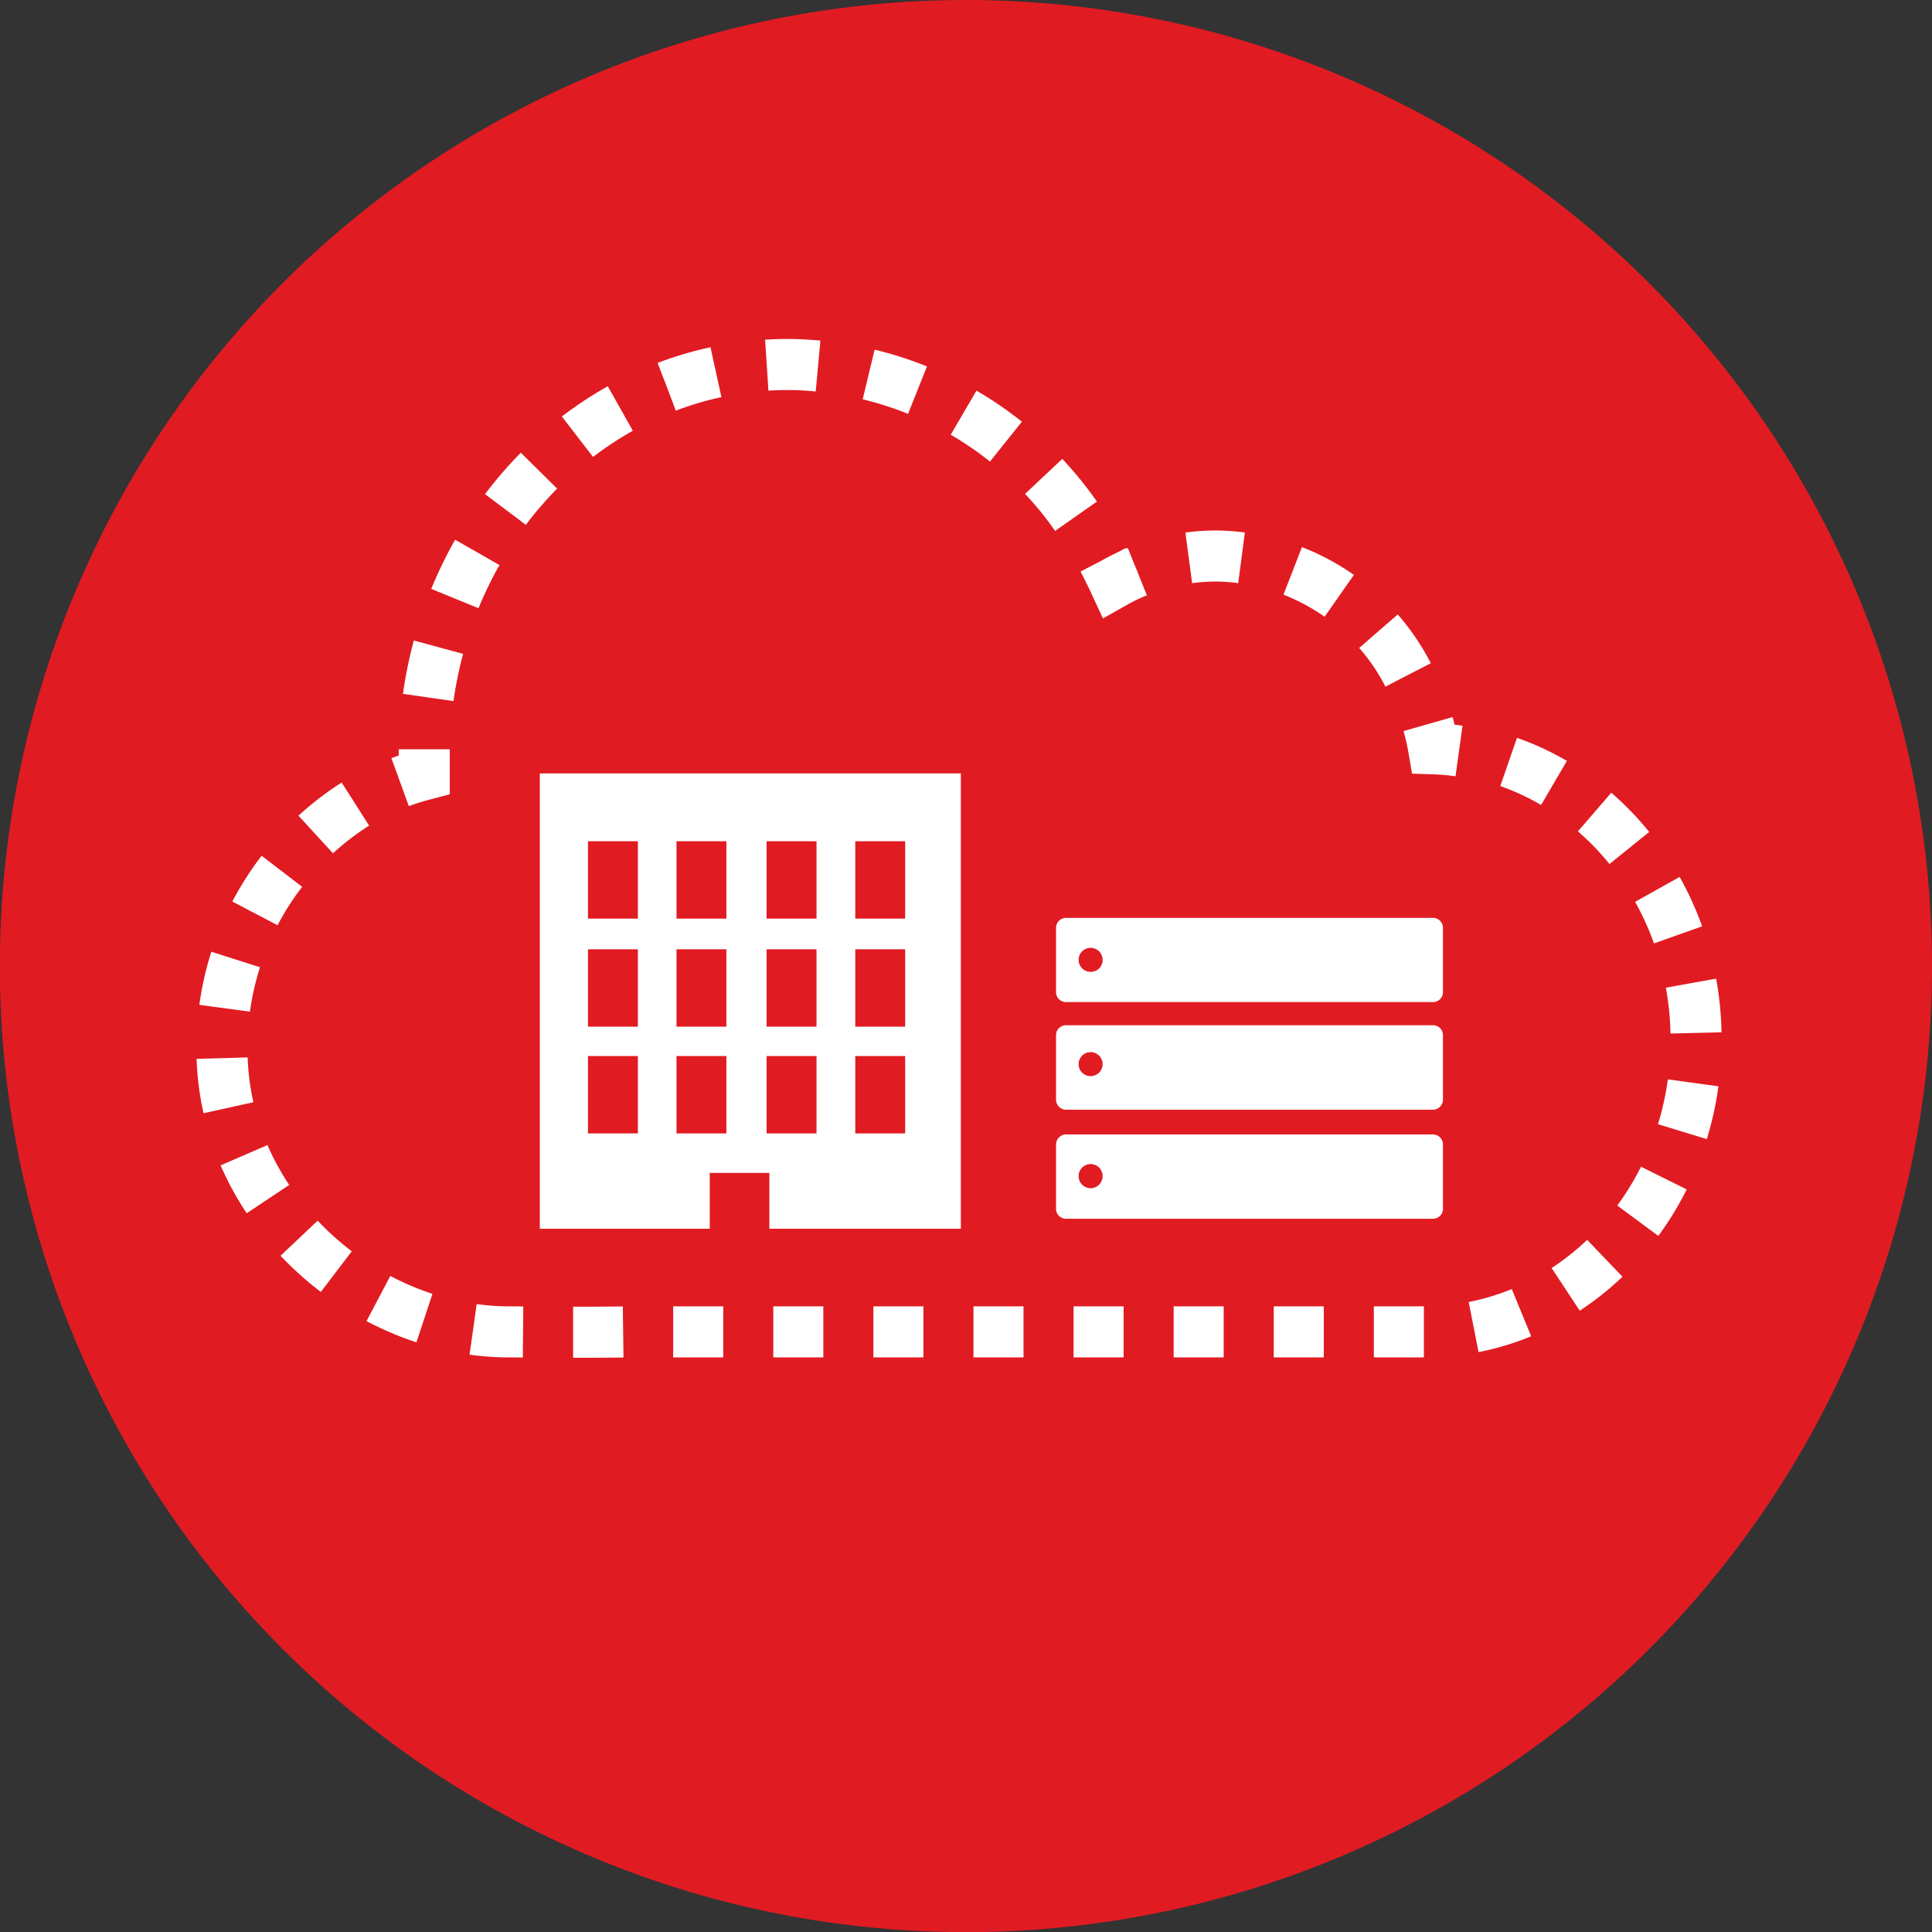 <svg viewBox="0 0 133.57 133.58" xmlns="http://www.w3.org/2000/svg"><rect x="0" y="0" width="133.57" height="133.58" fill="#333333" stroke="none"/><path d="m133.57 66.79a66.79 66.79 0 1 1 -66.79-66.79 66.8 66.8 0 0 1 66.79 66.79z" fill="#e11b22"/><g fill="none" stroke="#fff" stroke-miterlimit="10" stroke-width="3.53"><path d="m100.87 51.92a16.73 16.73 0 0 0 -1.75-.15 16.3 16.3 0 0 0 -.39-1.71"/><path d="m97.35 46.66a15.14 15.14 0 0 0 -13.24-8.22 14.55 14.55 0 0 0 -3.75.49" stroke-dasharray="3.66 3.66"/><path d="m78.63 39.52a13.48 13.48 0 0 0 -1.58.76c-.25-.54-.51-1.06-.78-1.58"/><path d="m74.39 35.69a24.52 24.52 0 0 0 -19.91-10.49c-13.2 0-24 10.94-25.07 24.83" stroke-dasharray="3.55 3.55"/><path d="m29.33 51.8v.43 1.32c-.57.15-1.12.32-1.67.52"/><path d="m24.57 55.59a19.93 19.93 0 0 0 -9.22 17c0 10.88 9.75 19.49 19.85 19.49.83 0 4.46.06 8.3 0h54.08.87c10.4 0 18.81-9 18.81-20.21 0-9.61-6.27-17.69-14.69-19.7" stroke-dasharray="3.46 3.46"/></g><path d="m37.32 53.47h29.11v31.48h-29.11z" fill="#fff"/><g fill="#e11b22"><path d="m40.65 58.16h3.45v5.35h-3.45z"/><path d="m46.77 58.16h3.45v5.35h-3.45z"/><path d="m53 58.16h3.45v5.35h-3.45z"/><path d="m59.13 58.16h3.45v5.35h-3.45z"/><path d="m40.65 65.63h3.45v5.35h-3.45z"/><path d="m46.77 65.63h3.45v5.35h-3.45z"/><path d="m53 65.63h3.45v5.35h-3.45z"/><path d="m59.13 65.63h3.45v5.35h-3.45z"/><path d="m40.65 73.01h3.45v5.35h-3.45z"/><path d="m46.77 73.01h3.45v5.35h-3.45z"/><path d="m53 73.01h3.45v5.35h-3.45z"/><path d="m49.07 81.09h4.12v5.35h-4.12z"/><path d="m59.13 73.01h3.45v5.35h-3.45z"/></g><path d="m99.1 78.43h-25.42a.7.7 0 0 0 -.67.72v4.39a.69.69 0 0 0 .67.72h25.42a.69.69 0 0 0 .66-.72v-4.39a.7.7 0 0 0 -.66-.72zm-23.7 3.72a.84.84 0 0 1 -.83-.84.83.83 0 0 1 1.66 0 .84.84 0 0 1 -.83.84z" fill="#fff"/><path d="m99.1 70.88h-25.42a.69.69 0 0 0 -.67.71v4.41a.7.7 0 0 0 .67.72h25.42a.7.7 0 0 0 .66-.72v-4.4a.69.69 0 0 0 -.66-.72zm-23.7 3.52a.83.83 0 1 1 .83-.83.83.83 0 0 1 -.83.83z" fill="#fff"/><path d="m99.1 63.46h-25.42a.69.69 0 0 0 -.67.71v4.4a.69.69 0 0 0 .67.71h25.42a.69.69 0 0 0 .66-.71v-4.4a.69.69 0 0 0 -.66-.71zm-23.7 3.73a.83.83 0 1 1 .83-.83.82.82 0 0 1 -.83.83z" fill="#fff"/></svg>